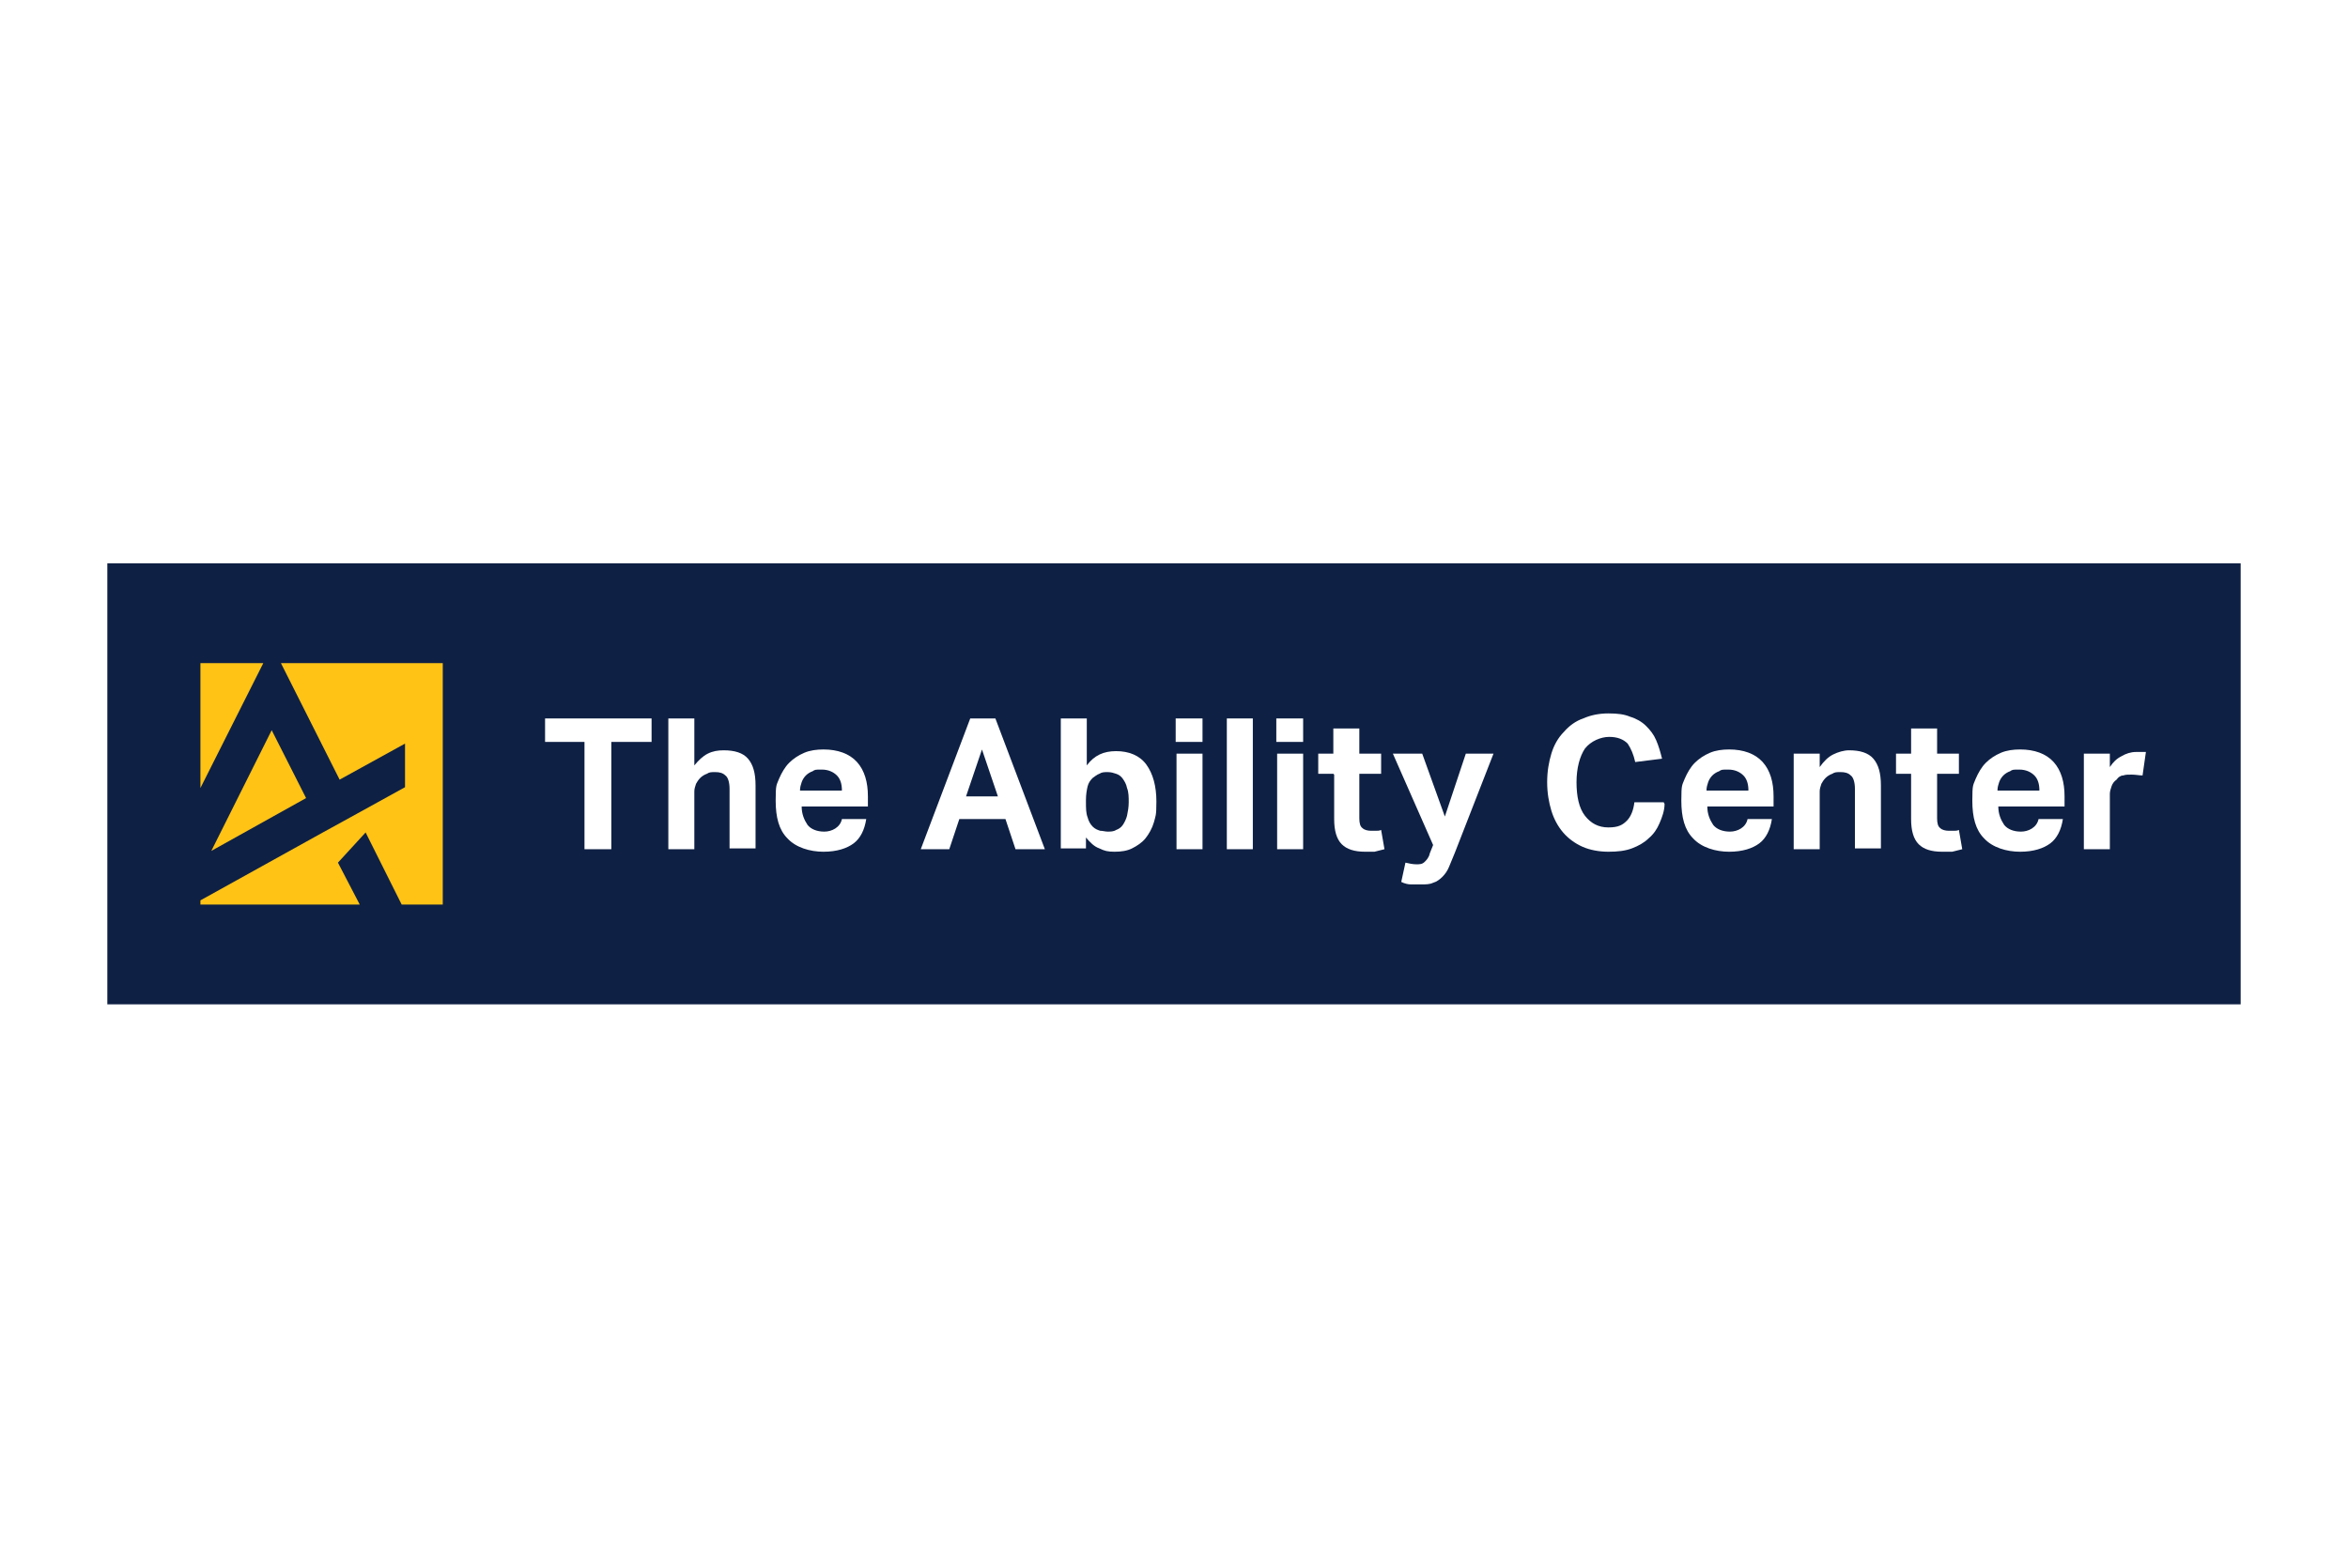 <?xml version="1.0" encoding="UTF-8"?> <svg xmlns="http://www.w3.org/2000/svg" xmlns:xlink="http://www.w3.org/1999/xlink" id="Layer_1" version="1.1" viewBox="0 0 280 187"><defs><style> .st0 { fill: none; } .st1 { fill: #0e2044; } .st2 { clip-path: url(#clippath-1); } .st3 { fill: #fff; } .st4 { fill: #ffc316; } .st5 { clip-path: url(#clippath); } </style><clipPath id="clippath"><rect class="st0" x="12.8" y="67.2" width="254.4" height="52.6"></rect></clipPath><clipPath id="clippath-1"><rect class="st0" x="12.8" y="67.2" width="254.4" height="52.6"></rect></clipPath></defs><rect class="st3" width="280" height="187"></rect><g class="st5"><rect class="st1" x="12.8" y="67.2" width="254.4" height="52.6"></rect><polygon class="st4" points="31.4 79.1 23.9 79.1 23.9 94 31.4 79.1"></polygon><polygon class="st4" points="32.4 87.1 25.2 101.5 36.5 95.2 32.4 87.1"></polygon><polygon class="st4" points="33.5 79.1 40.5 93 48.3 88.7 48.3 93.9 42.5 97.1 38.5 99.3 23.9 107.4 23.9 107.9 42.9 107.9 40.3 102.9 43.6 99.3 47.9 107.9 52.8 107.9 52.8 79.1 33.5 79.1"></polygon><polygon class="st3" points="69.7 88.5 65 88.5 65 85.7 77.7 85.7 77.7 88.5 72.9 88.5 72.9 101.3 69.7 101.3 69.7 88.5"></polygon><g class="st2"><path class="st3" d="M79.7,85.7h3.1v5.6c.5-.6,1-1.1,1.6-1.4.6-.3,1.2-.4,1.9-.4,1.3,0,2.3.3,2.9,1,.6.7.9,1.7.9,3.2v7.5h-3.1v-7.1c0-.8-.2-1.4-.5-1.6-.3-.3-.7-.4-1.2-.4s-.7,0-1,.2c-.3.1-.6.3-.8.5-.2.2-.4.5-.5.7-.1.3-.2.6-.2.9v6.9h-3.1v-15.6Z"></path><path class="st3" d="M100.4,94.3c0-.8-.2-1.4-.6-1.8-.4-.4-1-.7-1.8-.7s-.8,0-1.1.2c-.3.1-.6.3-.8.5-.2.2-.4.5-.5.8-.1.3-.2.6-.2,1h4.9,0ZM103.3,97.7c-.2,1.3-.7,2.3-1.5,2.9s-2,1-3.6,1-3.3-.5-4.3-1.6c-1-1-1.4-2.5-1.4-4.5s.1-1.8.4-2.6c.3-.7.7-1.4,1.2-1.9.5-.5,1.1-.9,1.8-1.2.7-.3,1.5-.4,2.3-.4,1.7,0,3.1.5,4,1.5.9,1,1.3,2.4,1.3,4.1v1.2h-7.9c0,.9.3,1.6.7,2.2.4.5,1.1.8,2,.8s1.9-.5,2.1-1.5h3Z"></path><path class="st3" d="M119,95l-1.9-5.6-1.9,5.6h3.8,0ZM115.6,85.7h3.1l5.9,15.6h-3.5l-1.2-3.6h-5.5l-1.2,3.6h-3.4l5.9-15.6Z"></path><path class="st3" d="M129.5,95.7c0,.7,0,1.3.2,1.8.1.4.3.8.6,1.1.3.3.6.4.9.5.3,0,.6.1.9.1s.7,0,1-.2c.3-.1.6-.3.8-.6.2-.3.4-.7.5-1.1.1-.5.2-1,.2-1.6s0-1.2-.2-1.7c-.1-.5-.3-.8-.5-1.1-.2-.3-.5-.5-.8-.6-.3-.1-.6-.2-1-.2s-.7,0-1,.2c-.3.1-.5.3-.8.5-.3.3-.5.6-.6,1-.1.4-.2,1-.2,1.6v.3h0ZM126.5,85.7h3.1v5.6c.9-1.2,2-1.7,3.5-1.7s2.8.5,3.6,1.6c.8,1.1,1.2,2.6,1.2,4.4s-.1,1.7-.3,2.5c-.2.7-.6,1.4-1,1.9-.4.5-1,.9-1.6,1.2-.6.3-1.3.4-2.1.4s-1.2-.1-1.8-.4c-.6-.2-1.1-.7-1.6-1.3v1.3h-3v-15.6h0Z"></path><path class="st3" d="M140.3,89.9h3.1v11.4h-3.1v-11.4ZM140.2,85.7h3.2v2.8h-3.2v-2.8Z"></path><rect class="st3" x="146.3" y="85.7" width="3.1" height="15.6"></rect><path class="st3" d="M152.3,89.9h3.1v11.4h-3.1v-11.4ZM152.2,85.7h3.2v2.8h-3.2v-2.8Z"></path><path class="st3" d="M159,92.3h-1.8v-2.4h1.8v-3h3.1v3h2.6v2.4h-2.6v5.3c0,.6.1,1,.4,1.2.2.2.6.3,1,.3s.4,0,.6,0c.2,0,.4,0,.6-.1l.4,2.3c-.4.1-.8.2-1.2.3-.4,0-.8,0-1.1,0-1.3,0-2.2-.3-2.8-.9-.6-.6-.9-1.6-.9-3v-5.3h0Z"></path><path class="st3" d="M167.6,102.9c.4.1.9.2,1.3.2s.7,0,1-.3c.2-.2.5-.5.6-1l.4-1-4.8-10.9h3.5l2.7,7.5,2.5-7.5h3.3l-4.6,11.8c-.3.7-.5,1.2-.7,1.7-.2.5-.5.9-.8,1.2-.3.3-.7.6-1.1.7-.4.2-.9.2-1.5.2s-.7,0-1.1,0c-.4,0-.8-.1-1.2-.3l.5-2.3h0Z"></path><path class="st3" d="M198.5,95.9c0,.8-.3,1.6-.6,2.3-.3.7-.7,1.3-1.3,1.8-.5.5-1.2.9-2,1.2-.8.3-1.7.4-2.8.4s-2.2-.2-3.1-.6c-.9-.4-1.7-1-2.3-1.7-.6-.7-1.1-1.6-1.4-2.6-.3-1-.5-2.1-.5-3.4s.2-2.4.5-3.4.8-1.9,1.5-2.6c.6-.7,1.4-1.3,2.3-1.6.9-.4,1.9-.6,3-.6s1.9.1,2.6.4c.7.2,1.4.6,1.9,1.1.5.5.9,1,1.2,1.7.3.7.5,1.4.7,2.2l-3.2.4c-.2-.9-.5-1.6-.9-2.2-.5-.5-1.2-.8-2.2-.8s-2.2.5-2.9,1.4c-.6.9-1,2.3-1,4s.3,3.1,1,4,1.6,1.4,2.8,1.4,1.7-.3,2.2-.8c.5-.5.8-1.3.9-2.2h3.5,0Z"></path><path class="st3" d="M208.5,94.3c0-.8-.2-1.4-.6-1.8-.4-.4-1-.7-1.8-.7s-.8,0-1.1.2c-.3.1-.6.3-.8.5-.2.2-.4.5-.5.8-.1.3-.2.6-.2,1h4.9,0ZM211.3,97.7c-.2,1.3-.7,2.3-1.5,2.9s-2,1-3.6,1-3.3-.5-4.3-1.6c-1-1-1.4-2.5-1.4-4.5s.1-1.8.4-2.6c.3-.7.7-1.4,1.2-1.9.5-.5,1.1-.9,1.8-1.2.7-.3,1.5-.4,2.3-.4,1.7,0,3.1.5,4,1.5.9,1,1.3,2.4,1.3,4.1v1.2h-7.9c0,.9.3,1.6.7,2.2.4.5,1.1.8,2,.8s1.9-.5,2.1-1.5h3Z"></path><path class="st3" d="M214,89.9h3v1.6c.5-.7,1-1.2,1.6-1.5.6-.3,1.3-.5,1.9-.5,1.3,0,2.3.3,2.9,1,.6.7.9,1.7.9,3.2v7.5h-3.1v-7.1c0-.8-.2-1.4-.5-1.6-.3-.3-.7-.4-1.2-.4s-.7,0-1,.2c-.3.1-.6.3-.8.5-.2.2-.4.5-.5.7-.1.3-.2.6-.2.9v6.9h-3.1v-11.4h0Z"></path><path class="st3" d="M227.9,92.3h-1.8v-2.4h1.8v-3h3.1v3h2.6v2.4h-2.6v5.3c0,.6.1,1,.4,1.2.2.2.6.3,1,.3s.4,0,.6,0c.2,0,.4,0,.6-.1l.4,2.3c-.4.1-.8.2-1.2.3-.4,0-.8,0-1.2,0-1.3,0-2.2-.3-2.8-.9-.6-.6-.9-1.6-.9-3v-5.3h0Z"></path><path class="st3" d="M243.2,94.3c0-.8-.2-1.4-.6-1.8-.4-.4-1-.7-1.8-.7s-.8,0-1.1.2c-.3.1-.6.3-.8.5-.2.2-.4.5-.5.8-.1.3-.2.6-.2,1h4.9,0ZM246,97.7c-.2,1.3-.7,2.3-1.5,2.9s-2,1-3.6,1-3.3-.5-4.3-1.6c-1-1-1.4-2.5-1.4-4.5s.1-1.8.4-2.6c.3-.7.7-1.4,1.2-1.9.5-.5,1.1-.9,1.8-1.2s1.5-.4,2.3-.4c1.7,0,3.1.5,4,1.5.9,1,1.3,2.4,1.3,4.1v1.2h-7.9c0,.9.3,1.6.7,2.2.4.5,1.1.8,2,.8s1.9-.5,2.1-1.5h3Z"></path><path class="st3" d="M248.6,89.9h3v1.6c.4-.6.8-1,1.4-1.3.5-.3,1.1-.5,1.7-.5s.5,0,.7,0c.2,0,.4,0,.5,0l-.4,2.8c-.4,0-.8-.1-1.3-.1s-.7,0-1,.1c-.3,0-.6.2-.8.5-.3.2-.5.5-.6.8-.1.3-.2.6-.2.9v6.6h-3.1v-11.4Z"></path></g></g></svg> 